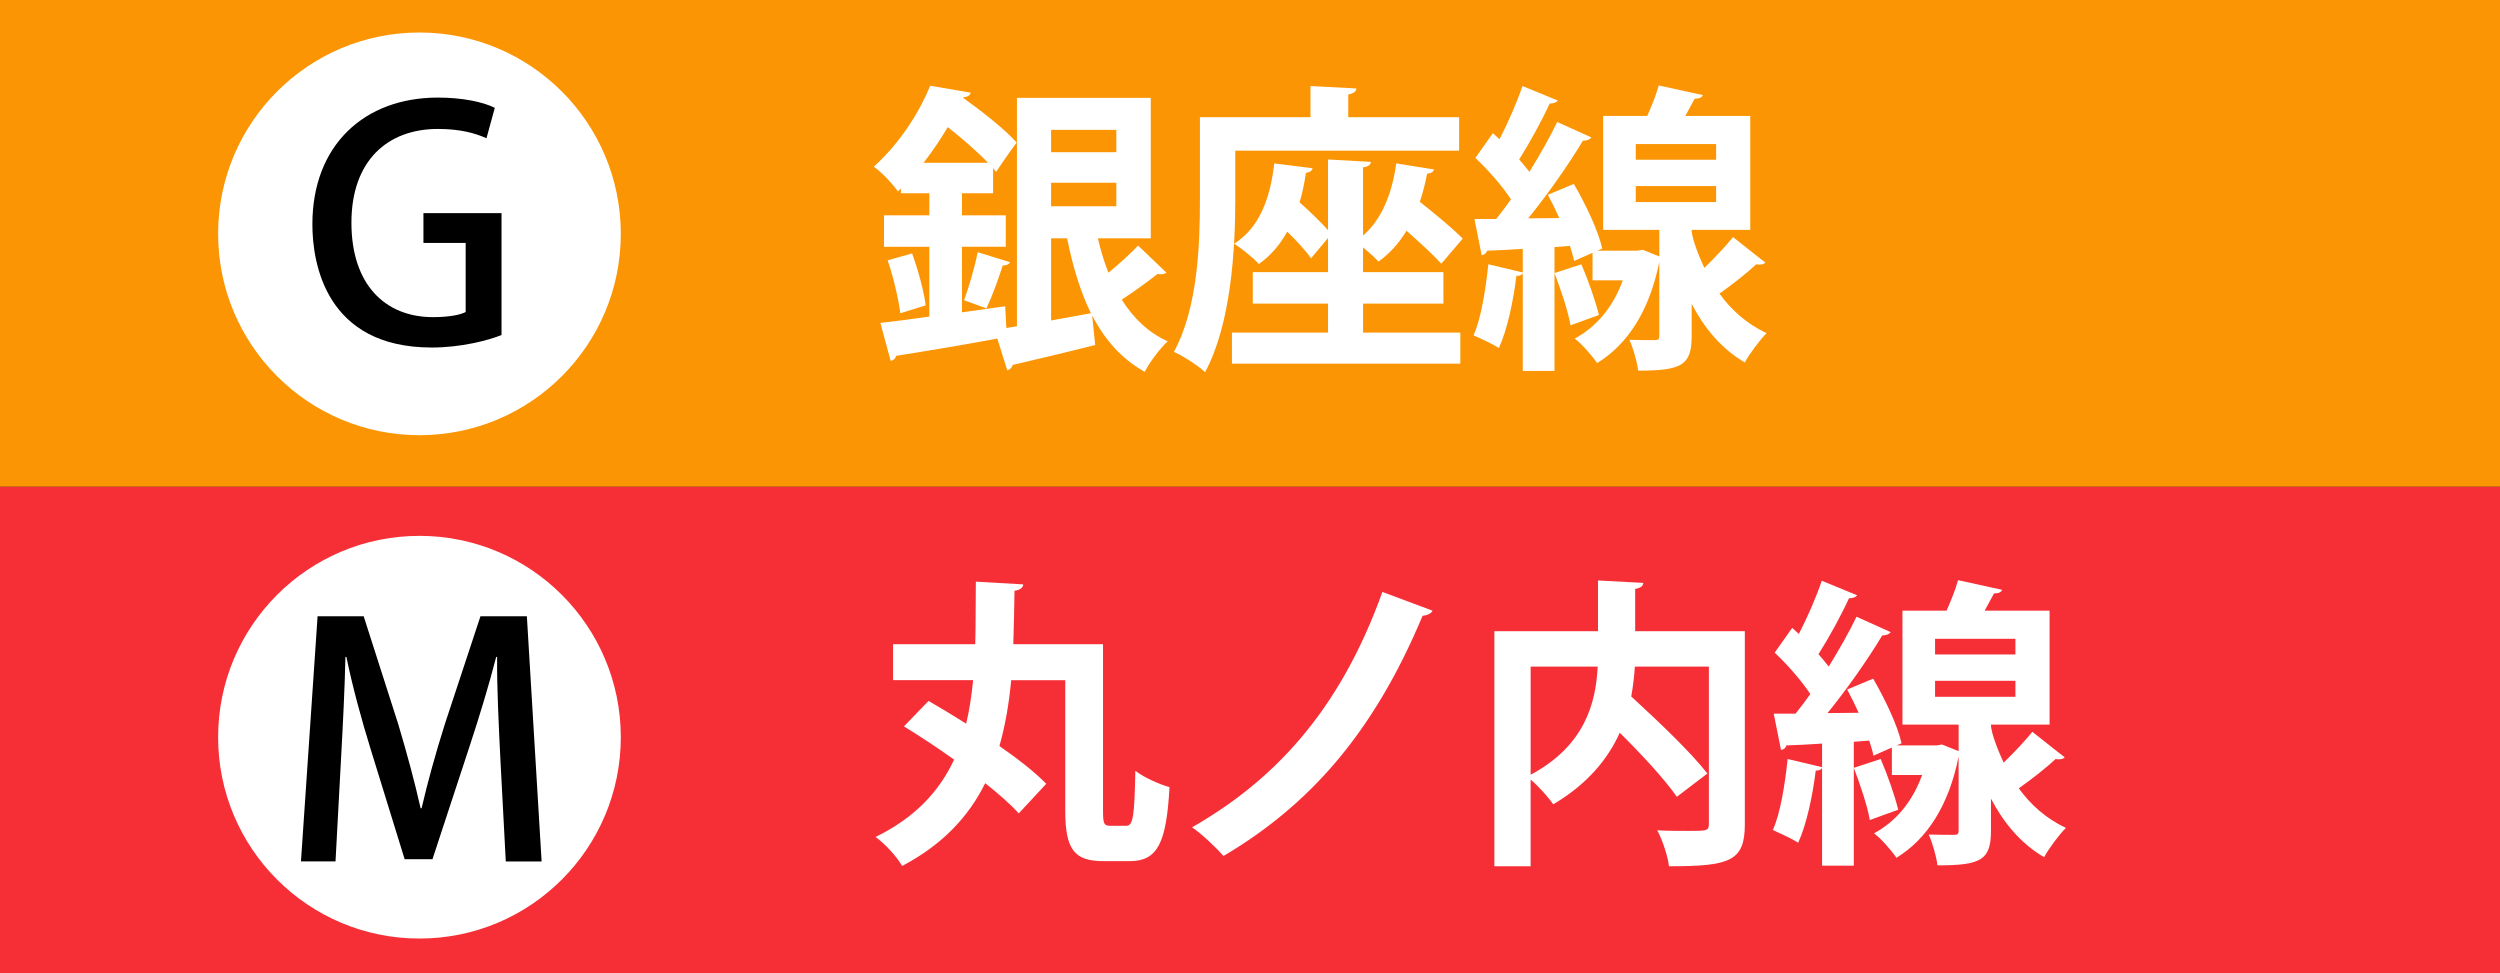 <?xml version="1.0" encoding="utf-8"?>
<!-- Generator: Adobe Illustrator 15.0.2, SVG Export Plug-In  -->
<!DOCTYPE svg PUBLIC "-//W3C//DTD SVG 1.1//EN" "http://www.w3.org/Graphics/SVG/1.1/DTD/svg11.dtd">
<svg version="1.1"
	 xmlns="http://www.w3.org/2000/svg" xmlns:xlink="http://www.w3.org/1999/xlink" xmlns:a="http://ns.adobe.com/AdobeSVGViewerExtensions/3.0/"
	 x="0px" y="0px" width="298px" height="116px" viewBox="0 0 298 116" enable-background="new 0 0 298 116" xml:space="preserve">
<rect x="0" y="0" width="298" height="116" fill="#333333" stroke="none"/>
<defs>
</defs>
<rect y="58" fill="#F62F36" width="298" height="58"/>
<rect fill="#FB9503" width="298" height="58"/>
<path fill="#FFFFFF" d="M130.871,28.406c0.324,1.441,0.756,2.846,1.26,4.105c1.26-1.045,2.629-2.27,3.529-3.24l3.385,3.24
	c-0.143,0.107-0.396,0.18-0.684,0.18c-0.107,0-0.252,0-0.396-0.035c-1.008,0.828-2.773,2.088-4.25,3.061
	c1.369,2.197,3.17,3.926,5.475,4.969c-0.9,0.828-2.162,2.486-2.736,3.639c-2.773-1.549-4.789-3.854-6.266-6.734l0.359,3.529
	c-3.637,0.936-7.383,1.799-9.832,2.377c-0.07,0.322-0.359,0.574-0.648,0.646l-1.188-3.781c-4.5,0.83-9.074,1.586-12.063,2.053
	c-0.074,0.361-0.361,0.541-0.648,0.613l-1.225-4.537c1.619-0.182,3.637-0.434,5.834-0.756v-8.32h-5.402V25.67h5.402v-2.629h-3.387
	v-0.576l-0.359,0.359c-0.648-0.936-1.98-2.34-2.881-2.953c3.205-2.879,5.475-6.59,6.734-9.65l4.826,0.828
	c-0.074,0.324-0.361,0.504-0.865,0.541l-0.037,0.072c2.305,1.656,5.008,3.781,6.375,5.33c-0.938,1.26-1.691,2.375-2.449,3.492
	l-0.359-0.432v2.988h-3.709v2.629h5.221v3.744h-5.221v7.814l5.15-0.719l0.143,2.592l1.26-0.215V11.662h15.953v16.744H130.871z
	 M107.32,37.338c-0.217-1.693-0.828-4.322-1.514-6.303l2.916-0.828c0.723,1.98,1.406,4.502,1.621,6.193L107.32,37.338z
	 M117.762,19.404c-1.26-1.332-3.096-2.918-4.789-4.25c-0.828,1.404-1.801,2.846-2.879,4.25H117.762z M120.391,31.252
	c-0.107,0.252-0.432,0.396-0.863,0.396c-0.469,1.477-1.262,3.672-1.945,5.113l-2.664-0.973c0.576-1.584,1.297-4.033,1.621-5.727
	L120.391,31.252z M133.066,15.479h-7.777v2.666h7.777V15.479z M125.289,24.59h7.777v-2.809h-7.777V24.59z M125.289,38.201
	l4.754-0.863c-1.262-2.557-2.16-5.547-2.846-8.932h-1.908V38.201z"/>
<path fill="#FFFFFF" d="M147.244,17.963v5.906c0,5.834-0.504,14.801-3.6,20.49c-0.793-0.756-2.703-1.98-3.711-2.412
	c2.846-5.223,3.098-12.785,3.098-18.113v-9.867h13.18v-3.709l5.473,0.287c-0.035,0.361-0.287,0.576-0.971,0.721v2.701h13.217v3.996
	H147.244z M162.477,36.186v3.457h11.596v3.709h-27.225v-3.709h11.453v-3.457h-8.969v-3.746h8.969v-4.068l-2.018,2.412
	c-0.611-0.863-1.693-2.053-2.846-3.168c-0.863,1.547-1.98,2.881-3.383,3.852c-0.648-0.719-2.055-1.871-2.953-2.412
	c2.953-1.836,4.32-5.33,4.789-9.578l4.572,0.576c-0.072,0.287-0.322,0.504-0.791,0.539c-0.18,1.225-0.434,2.414-0.758,3.529
	c1.227,1.08,2.521,2.342,3.387,3.313v-8.426l5.113,0.289c-0.037,0.322-0.289,0.574-0.938,0.646v8.139
	c2.234-1.943,3.457-5.006,3.961-8.605l4.502,0.719c-0.072,0.289-0.359,0.469-0.828,0.506c-0.217,1.152-0.504,2.268-0.865,3.348
	c1.838,1.477,3.961,3.205,5.113,4.395l-2.555,2.988c-0.938-1.045-2.559-2.521-4.141-3.926c-0.902,1.477-2.018,2.736-3.352,3.674
	c-0.395-0.469-1.152-1.117-1.836-1.693v2.953h9.578v3.746H162.477z"/>
<path fill="#FFFFFF" d="M201.646,27.398c0,1.08,1.008,3.457,1.512,4.537c1.26-1.225,2.557-2.592,3.42-3.674
	c3.676,2.918,3.746,2.953,3.855,3.025c-0.109,0.18-0.398,0.252-0.686,0.252c-0.143,0-0.252,0-0.396-0.035
	c-1.08,1.008-2.844,2.412-4.393,3.492c1.404,1.945,3.24,3.602,5.617,4.719c-0.756,0.756-2.016,2.412-2.592,3.492
	c-2.846-1.656-4.898-4.213-6.338-6.986v3.854c0,3.492-1.225,4.105-6.373,4.105c-0.145-1.08-0.578-2.629-1.047-3.674
	c1.262,0.037,2.594,0.037,2.99,0.037c0.467,0,0.576-0.109,0.576-0.504v-8.824c-1.152,5.762-3.746,9.832-7.418,12.064
	c-0.541-0.828-1.873-2.342-2.664-2.918c2.592-1.404,4.572-3.744,5.725-6.949h-3.602v-3.277l-2.197,0.973
	c-0.107-0.541-0.287-1.152-0.504-1.801l-1.836,0.145v14.764h-3.781V32.584c-0.18,0.252-0.469,0.324-0.756,0.287
	c-0.361,2.953-1.08,6.41-2.088,8.607c-0.793-0.504-2.16-1.117-3.025-1.512c0.9-1.98,1.439-5.402,1.764-8.463l4.105,0.973v-2.809
	c-1.621,0.107-3.061,0.18-4.25,0.215c-0.107,0.359-0.395,0.504-0.648,0.541l-0.863-4.322h2.594c0.574-0.721,1.188-1.512,1.764-2.34
	c-1.045-1.586-2.736-3.529-4.248-4.934l2.088-2.953l0.791,0.721c1.045-2.018,2.09-4.43,2.738-6.338l4.213,1.729
	c-0.145,0.215-0.504,0.359-0.973,0.359c-0.9,1.98-2.377,4.682-3.637,6.662c0.432,0.504,0.865,1.008,1.225,1.477
	c1.26-2.053,2.449-4.141,3.313-5.941l4.07,1.836c-0.18,0.252-0.541,0.396-1.01,0.396c-1.656,2.773-4.178,6.373-6.518,9.254
	l3.709-0.035c-0.432-0.973-0.9-1.908-1.369-2.773l3.098-1.297c1.404,2.414,2.918,5.582,3.385,7.707l-0.576,0.252h4.754l0.648-0.107
	l1.98,0.791v-3.168h-6.699V13.822h5.258c0.541-1.225,1.082-2.557,1.369-3.637l5.258,1.152c-0.107,0.287-0.432,0.432-0.973,0.432
	l-1.115,2.053h7.742v13.576H201.646z M188.502,31.504c0.828,1.943,1.693,4.393,2.088,6.049c-1.043,0.361-2.088,0.756-3.383,1.225
	c-0.289-1.691-1.152-4.248-1.91-6.23L188.502,31.504z M194.984,17.172v1.871h9.578v-1.871H194.984z M194.984,22.176v1.91h9.578
	v-1.91H194.984z"/>
<path fill="#FFFFFF" d="M131.482,96.633c0,1.547,0.107,1.801,0.828,1.801h1.945c0.828,0,0.971-1.189,1.08-6.555
	c1.008,0.793,2.881,1.621,4.07,1.945c-0.361,6.553-1.369,8.822-4.719,8.822h-3.168c-3.422,0-4.539-1.334-4.539-6.014V81.076h-6.445
	c-0.252,2.699-0.684,5.328-1.404,7.85c2.232,1.549,4.25,3.133,5.582,4.502l-3.277,3.529c-0.971-1.082-2.377-2.305-3.998-3.602
	c-1.943,3.926-5.039,7.311-9.902,9.867c-0.648-1.117-1.98-2.594-3.168-3.457c4.789-2.342,7.633-5.51,9.363-9.219
	c-2.018-1.441-4.105-2.809-5.979-3.961c2.846-2.953,2.881-2.99,2.953-3.025c1.369,0.791,2.916,1.729,4.465,2.701
	c0.396-1.656,0.648-3.387,0.828-5.186h-9.543v-4.285h9.795c0.072-2.414,0.035-4.934,0.072-7.455l5.654,0.324
	c-0.037,0.396-0.396,0.684-1.045,0.756c-0.037,2.125-0.072,4.25-0.145,6.375h10.695V96.633z"/>
<path fill="#FFFFFF" d="M170.76,72.793c-0.18,0.396-0.756,0.576-1.189,0.611c-5.977,14.297-13.754,22.725-23.73,28.629
	c-0.793-0.9-2.449-2.52-3.746-3.42c9.438-5.402,17.467-13.504,22.688-28.053L170.76,72.793z"/>
<path fill="#FFFFFF" d="M207.984,75.242v23.01c0,4.43-1.801,5.006-9.039,5.006c-0.145-1.225-0.793-3.168-1.404-4.285
	c1.26,0.072,2.664,0.072,3.709,0.072c2.195,0,2.449,0,2.449-0.828V79.455h-8.824c-0.07,1.152-0.215,2.377-0.432,3.564
	c3.135,2.881,7.096,6.627,9.076,9.184l-3.637,2.773c-1.406-2.018-4.143-5.006-6.809-7.635c-1.402,3.133-3.852,6.121-7.922,8.533
	c-0.574-0.828-1.727-2.123-2.699-2.951v10.334h-4.322V75.242h12.352v-6.051l5.402,0.289c-0.037,0.359-0.289,0.611-0.973,0.719v5.043
	H207.984z M182.453,79.455v12.893c6.48-3.457,7.777-8.572,7.992-12.893H182.453z"/>
<path fill="#FFFFFF" d="M237.322,86.369c0,1.08,1.01,3.457,1.514,4.537c1.26-1.225,2.555-2.592,3.42-3.674
	c3.674,2.918,3.744,2.953,3.854,3.025c-0.109,0.18-0.396,0.252-0.684,0.252c-0.145,0-0.254,0-0.396-0.035
	c-1.08,1.008-2.846,2.412-4.393,3.492c1.402,1.945,3.24,3.602,5.617,4.719c-0.758,0.756-2.018,2.412-2.594,3.492
	c-2.844-1.656-4.896-4.213-6.338-6.986v3.854c0,3.492-1.225,4.105-6.373,4.105c-0.145-1.08-0.576-2.629-1.045-3.674
	c1.26,0.037,2.592,0.037,2.99,0.037c0.467,0,0.574-0.109,0.574-0.506v-8.822c-1.152,5.762-3.744,9.832-7.418,12.064
	c-0.539-0.828-1.871-2.342-2.664-2.918c2.594-1.404,4.574-3.744,5.727-6.949h-3.602v-3.277l-2.197,0.973
	c-0.107-0.541-0.287-1.152-0.504-1.801l-1.838,0.145v14.764h-3.781V91.555c-0.18,0.252-0.467,0.324-0.754,0.287
	c-0.361,2.953-1.082,6.41-2.09,8.607c-0.793-0.504-2.16-1.117-3.023-1.512c0.898-1.98,1.439-5.402,1.764-8.463l4.104,0.973v-2.811
	c-1.619,0.109-3.059,0.182-4.248,0.217c-0.107,0.361-0.396,0.504-0.648,0.541l-0.865-4.322h2.594
	c0.576-0.721,1.188-1.512,1.766-2.34c-1.045-1.584-2.738-3.529-4.25-4.934l2.09-2.953l0.791,0.721
	c1.045-2.018,2.088-4.43,2.736-6.338l4.215,1.729c-0.145,0.215-0.504,0.359-0.973,0.359c-0.902,1.98-2.377,4.682-3.637,6.662
	c0.43,0.504,0.863,1.008,1.223,1.477c1.262-2.053,2.449-4.141,3.313-5.941l4.07,1.836c-0.18,0.252-0.539,0.396-1.008,0.396
	c-1.656,2.773-4.178,6.373-6.52,9.254l3.711-0.035c-0.434-0.973-0.902-1.908-1.369-2.773l3.096-1.297
	c1.406,2.414,2.918,5.582,3.387,7.707l-0.576,0.252h4.752l0.648-0.107l1.98,0.791v-3.168h-6.697V72.793h5.258
	c0.541-1.225,1.08-2.557,1.369-3.637l5.258,1.152c-0.109,0.287-0.434,0.432-0.973,0.432l-1.117,2.053h7.742v13.576H237.322z
	 M224.18,90.475c0.828,1.943,1.691,4.393,2.088,6.049c-1.045,0.361-2.088,0.758-3.385,1.225c-0.289-1.691-1.152-4.248-1.91-6.229
	L224.18,90.475z M230.66,76.143v1.871h9.578v-1.871H230.66z M230.66,81.148v1.908h9.578v-1.908H230.66z"/>
<circle fill="#FFFFFF" cx="50" cy="27.875" r="24"/>
<circle fill="#FFFFFF" cx="50" cy="87.875" r="24"/>
<path d="M59.781,39.939c-1.641,0.648-4.844,1.486-8.316,1.486c-12.625,0-14.229-10.031-14.229-14.686
	c0-9.461,6.219-15.107,14.955-15.107c2.859,0,5.34,0.496,6.789,1.221l-0.992,3.625c-1.373-0.611-3.129-1.107-5.797-1.107
	c-5.99,0-10.301,3.777-10.301,11.178c0,7.363,4.006,11.254,9.727,11.254c1.908,0,3.242-0.268,3.891-0.611v-8.238h-5.035v-3.549
	h9.309V39.939z"/>
<path d="M64.561,102.684h-4.271L59.641,90.4c-0.191-3.967-0.422-8.469-0.383-12.092h-0.113c-0.879,3.432-2.023,7.17-3.242,10.871
	l-4.352,13.236h-3.316l-4.008-12.969c-1.182-3.814-2.211-7.631-2.936-11.139h-0.115c-0.076,3.623-0.305,8.238-0.533,12.32
	l-0.648,12.055h-4.119l1.982-29.221h5.494l4.119,12.855c1.068,3.586,1.945,6.828,2.67,10.033h0.113
	c0.727-3.129,1.641-6.447,2.785-10.07l4.234-12.818h5.531L64.561,102.684z"/>
<rect id="_x3C_スライス_x3E__6_" fill="none" width="596" height="116"/>
</svg>
